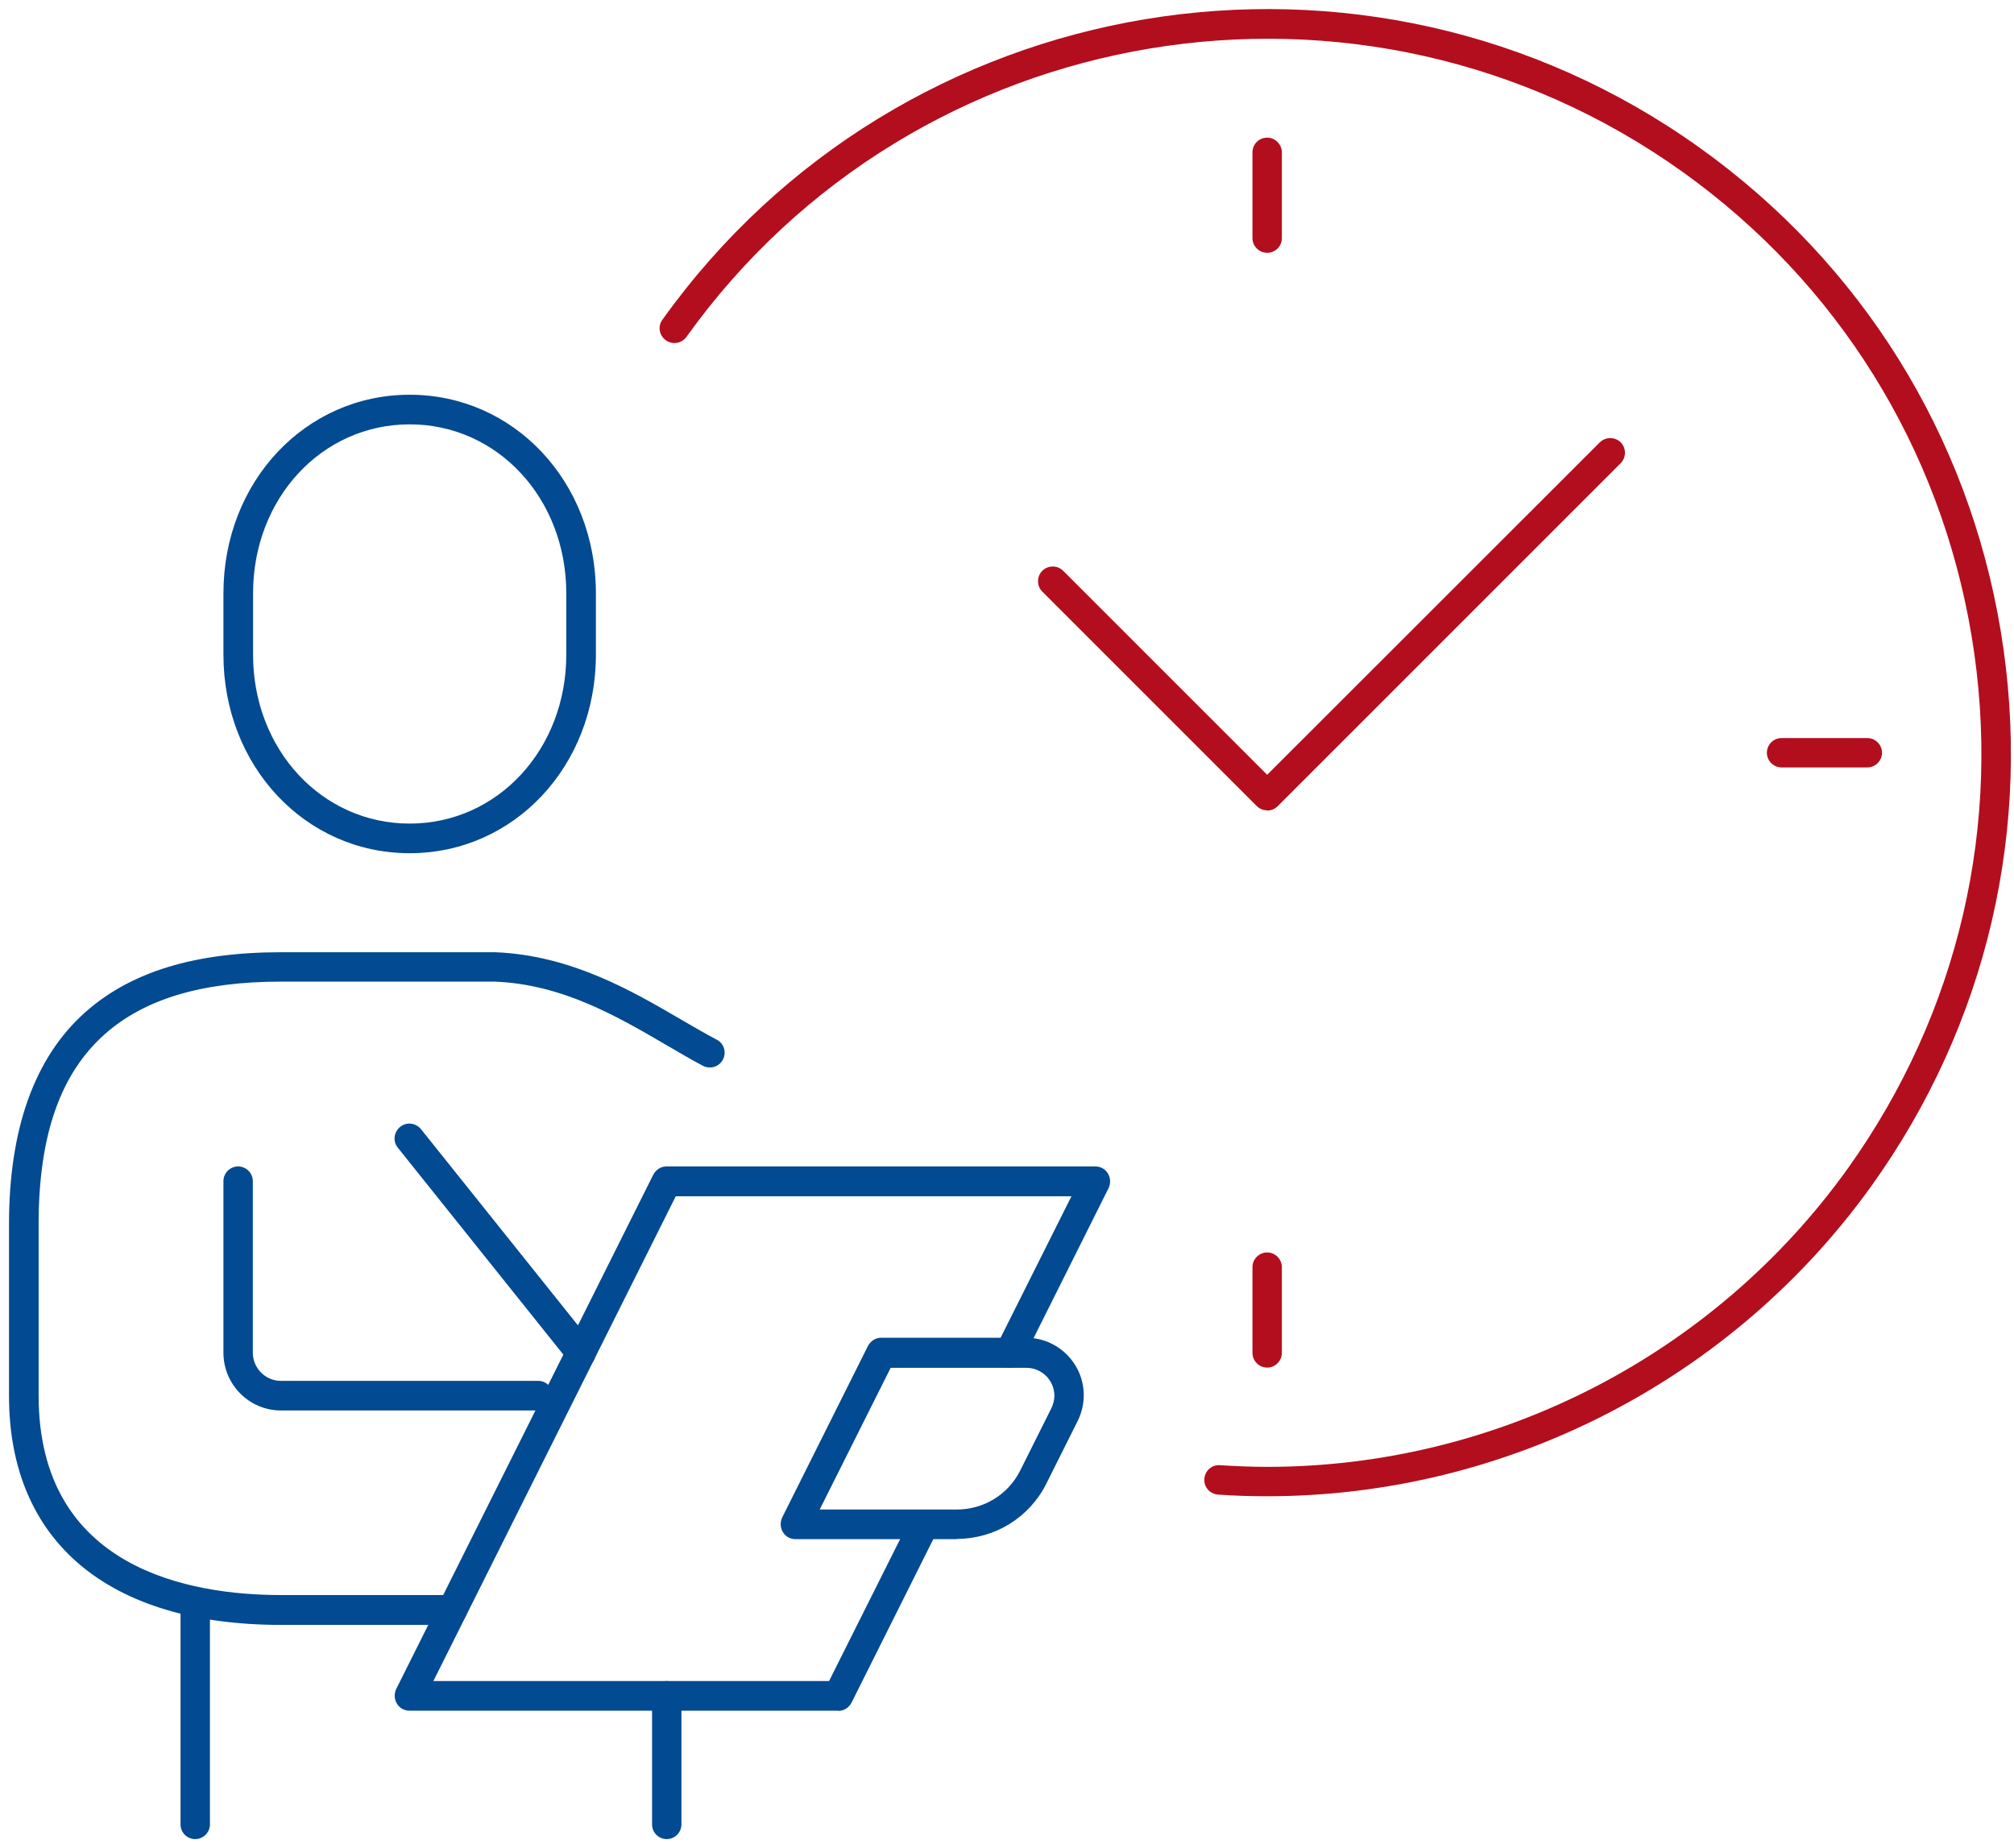 <svg xmlns="http://www.w3.org/2000/svg" viewBox="0 0 85 78">
    <g>
        <path d="M17.29,36.01c-4.41,0-7.86-3.68-7.86-8.38v-2.59c0-4.7,3.45-8.38,7.86-8.38s7.86,3.68,7.86,8.38v2.59c0,4.7-3.45,8.38-7.86,8.38ZM17.29,17.91c-3.71,0-6.61,3.13-6.61,7.13v2.59c0,4,2.9,7.13,6.61,7.13s6.61-3.13,6.61-7.13v-2.59c0-4-2.9-7.13-6.61-7.13Z" style="fill: #024a91;"/>
    </g>
    <g>
        <path d="M19.1,68.58h-7.24c-7.3,0-11.48-3.53-11.48-9.67v-7.24c0-4.03,1.08-7.04,3.21-8.94,1.92-1.71,4.62-2.54,8.27-2.54h9.05c3.2.13,5.78,1.64,7.85,2.85.52.3,1.01.59,1.49.84.31.16.42.54.26.84-.16.31-.54.42-.85.26-.49-.26-1-.56-1.53-.87-2.06-1.2-4.39-2.57-7.25-2.68h-9.02s0,0,0,0c-3.33,0-5.76.73-7.44,2.22-1.88,1.67-2.79,4.29-2.79,8.01v7.24c0,7.33,6.41,8.42,10.23,8.42h7.24c.35,0,.62.28.62.62s-.28.62-.62.62Z" style="fill: #024a91;"/>
    </g>
    <g>
        <path d="M22.72,59.53h-10.86c-1.34,0-2.43-1.09-2.43-2.44v-7.24c0-.34.28-.62.62-.62s.62.28.62.62v7.24c0,.65.53,1.19,1.18,1.19h10.86c.35,0,.62.28.62.62s-.28.62-.62.62Z" style="fill: #024a91;"/>
    </g>
    <g>
        <path d="M8.24,77.62c-.35,0-.62-.28-.62-.62v-9.05c0-.34.28-.62.62-.62s.62.28.62.62v9.05c0,.34-.28.62-.62.62Z" style="fill: #024a91;"/>
    </g>
    <g>
        <path d="M28.14,77.62c-.35,0-.62-.28-.62-.62v-5.43c0-.34.28-.62.62-.62s.62.28.62.62v5.43c0,.34-.28.62-.62.62Z" style="fill: #024a91;"/>
    </g>
    <g>
        <path d="M40.38,64.96h-6.81c-.22,0-.42-.11-.53-.3-.11-.18-.12-.41-.03-.61l3.62-7.24c.11-.21.32-.35.56-.35h6.12c1.34,0,2.43,1.09,2.43,2.43,0,.37-.09.75-.26,1.09l-1.31,2.62c-.72,1.45-2.18,2.35-3.79,2.35ZM34.58,63.71h5.8c1.14,0,2.17-.63,2.68-1.65l1.31-2.62c.08-.17.13-.35.13-.53,0-.65-.53-1.18-1.18-1.18h-5.73l-3,5.99Z" style="fill: #024a91;"/>
    </g>
    <g>
        <path d="M24.52,57.72c-.18,0-.37-.08-.49-.23l-7.24-9.05c-.22-.27-.17-.66.1-.88.27-.22.66-.17.88.1l7.24,9.05c.22.27.17.66-.1.88-.12.09-.25.14-.39.14Z" style="fill: #024a91;"/>
    </g>
    <g>
        <path d="M35.38,72.2h-18.1c-.22,0-.42-.11-.53-.3-.11-.18-.12-.42-.03-.61l10.85-21.71c.11-.21.32-.35.56-.35h18.1c.22,0,.42.11.53.3.11.18.12.41.03.61l-3.62,7.24c-.15.31-.53.43-.84.28-.31-.15-.43-.53-.28-.84l3.17-6.33h-16.7l-10.23,20.46h16.7l3.45-6.89c.15-.31.53-.43.84-.28.31.15.43.53.28.84l-3.62,7.24c-.11.21-.32.35-.56.35Z" style="fill: #024a91;"/>
    </g>
    <g>
        <path d="M53.48,10.67c-.34,0-.62-.28-.62-.62v-3.62c0-.35.28-.62.62-.62s.62.28.62.62v3.62c0,.35-.28.62-.62.62Z" style="fill: #b30e1e;"/>
    </g>
    <g>
        <path d="M78.81,32.39h-3.62c-.34,0-.62-.28-.62-.62s.28-.62.62-.62h3.62c.34,0,.62.28.62.62s-.28.62-.62.62Z" style="fill: #b30e1e;"/>
    </g>
    <g>
        <path d="M53.48,57.72c-.34,0-.62-.28-.62-.62v-3.62c0-.34.28-.62.62-.62s.62.28.62.62v3.62c0,.34-.28.62-.62.62Z" style="fill: #b30e1e;"/>
    </g>
    <g>
        <path d="M53.48,34.2c-.16,0-.32-.06-.44-.18l-9.05-9.05c-.24-.24-.24-.64,0-.88.24-.24.64-.24.88,0l8.61,8.61,14.04-14.03c.24-.24.64-.24.88,0,.24.24.24.64,0,.88l-14.48,14.48c-.12.12-.28.18-.44.18Z" style="fill: #b30e1e;"/>
    </g>
    <g>
        <path d="M53.48,63.15c-.7,0-1.39-.02-2.07-.07-.34-.02-.61-.32-.58-.66.02-.35.32-.61.66-.58.66.04,1.32.07,1.99.07,9.7,0,18.86-4.71,24.51-12.6,4.68-6.55,6.54-14.53,5.22-22.47s-5.65-14.9-12.19-19.58C57.5-2.42,38.64.71,28.97,14.22c-.2.28-.59.34-.87.14-.28-.2-.35-.59-.14-.87C38.02-.58,57.67-3.84,71.74,6.24c6.82,4.88,11.33,12.12,12.7,20.39,1.37,8.27-.56,16.58-5.44,23.4-5.88,8.21-15.42,13.12-25.52,13.12Z" style="fill: #b30e1e;"/>
    </g>
</svg>
